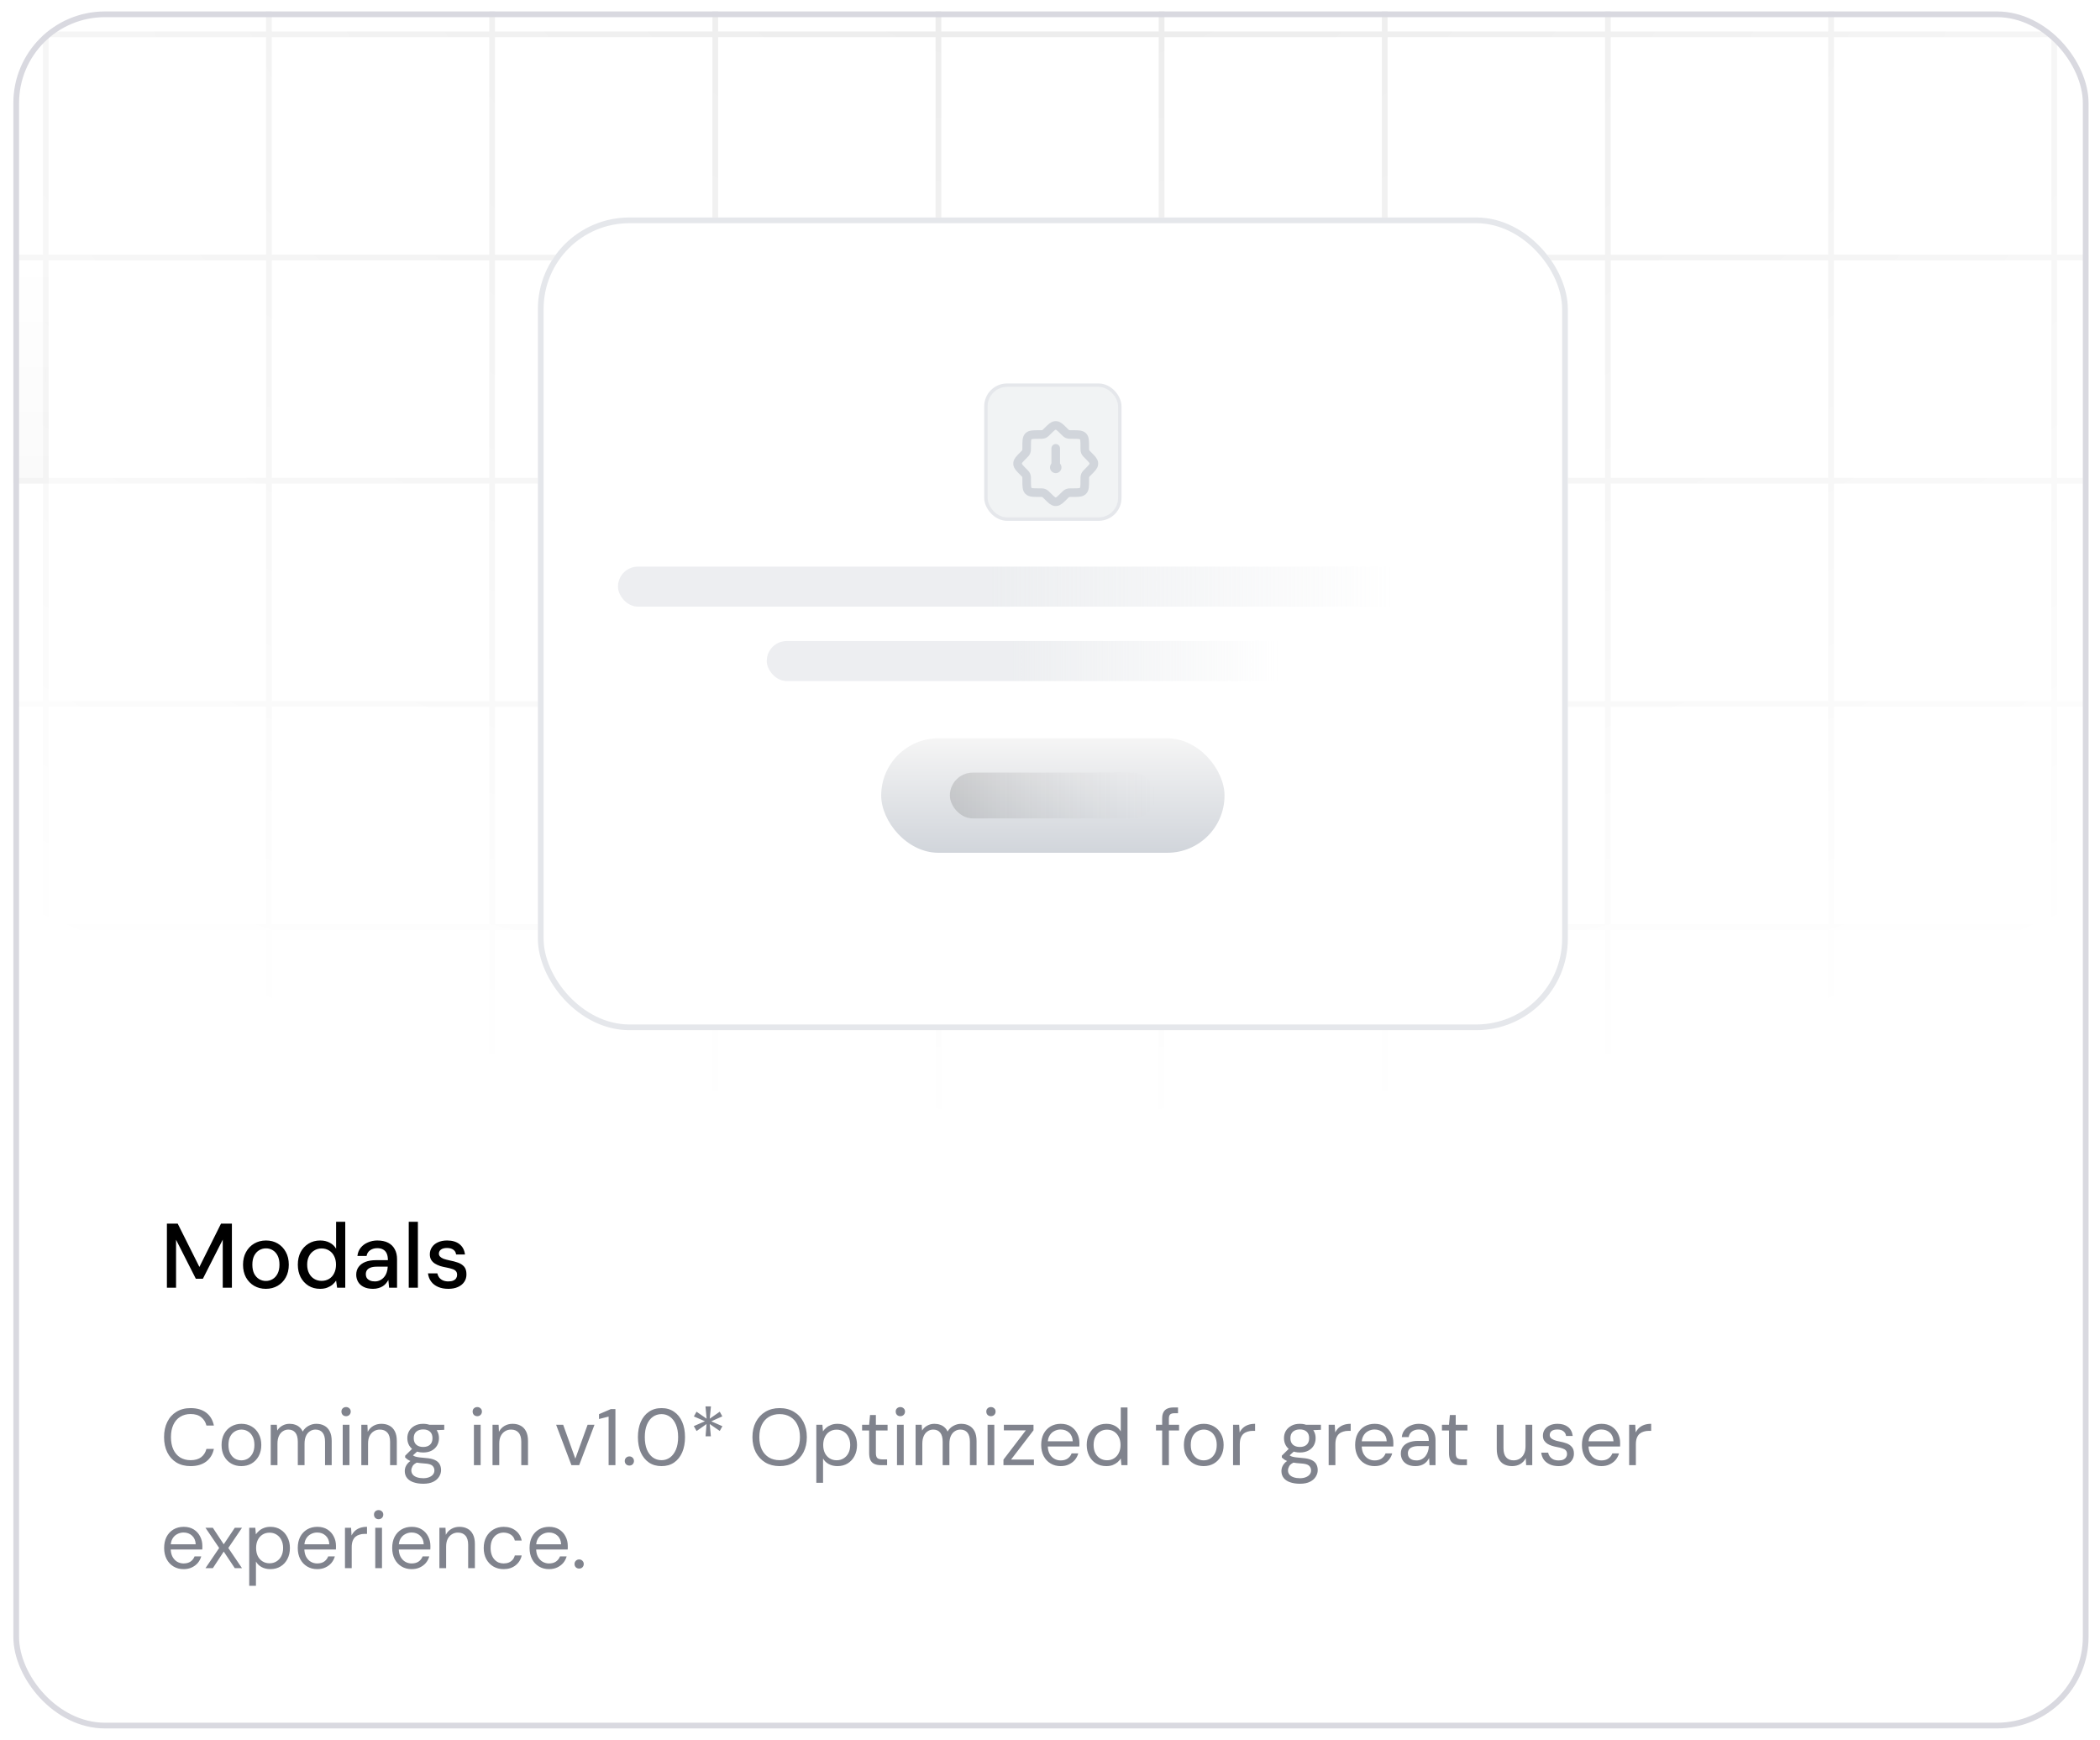 <svg width="367" height="304" viewBox="0 0 367 304" fill="none" xmlns="http://www.w3.org/2000/svg">
<g filter="url(#filter0_d_77_1089)">
<g clip-path="url(#clip0_77_1089)">
<rect x="2.333" y="1" width="362.667" height="300" rx="16" fill="white"/>
<path d="M8.5 43.5H-31.5V83.5H8.5V43.5Z" fill="url(#paint0_linear_77_1089)" fill-opacity="0.02" stroke="url(#paint1_radial_77_1089)" stroke-opacity="0.08"/>
<path d="M-109 -268H-148V-229M-109 -268V-229M-109 -268H-70M-109 -229H-148M-109 -229H-70M-109 -229V-190M-148 -229V-190M-70 -268V-229M-70 -268H-31M-70 -229H-31M-70 -229V-190M-31 -268V-229M-31 -268H8M-31 -229H8M-31 -229V-190M8 -268V-229M8 -268H47M8 -229H47M8 -229V-190M47 -268V-229M47 -268H86M47 -229H86M47 -229V-190M86 -268V-229M86 -268H125M86 -229H125M86 -229V-190M125 -268V-229M125 -268H164M125 -229H164M125 -229V-190M164 -268V-229M164 -268H203M164 -229H203M164 -229V-190M203 -268V-229M203 -268H242M203 -229H242M203 -229V-190M242 -268V-229M242 -268H281M242 -229H281M242 -229V-190M281 -268V-229M281 -268H320M281 -229H320M281 -229V-190M320 -268V-229M320 -268H359M320 -229H359M320 -229V-190M359 -268V-229M359 -268H398M359 -229H398M359 -229V-190M398 -268V-229M398 -268H437M398 -229H437M398 -229V-190M437 -268V-229M437 -268H476M437 -229H476M437 -229V-190M476 -268V-229M476 -268H515V-229M476 -229H515M476 -229V-190M515 -229V-190M-109 -190H-148M-109 -190H-70M-109 -190V-151M-148 -190V-151M-70 -190H-31M-70 -190V-151M-31 -190H8M-31 -190V-151M8 -190H47M8 -190V-151M47 -190H86M47 -190V-151M86 -190H125M86 -190V-151M125 -190H164M125 -190V-151M164 -190H203M164 -190V-151M203 -190H242M203 -190V-151M242 -190H281M242 -190V-151M281 -190H320M281 -190V-151M320 -190H359M320 -190V-151M359 -190H398M359 -190V-151M398 -190H437M398 -190V-151M437 -190H476M437 -190V-151M476 -190H515M476 -190V-151M515 -190V-151M-109 -151H-148M-109 -151H-70M-109 -151V-112M-148 -151V-112M-70 -151H-31M-70 -151V-112M-31 -151H8M-31 -151V-112M8 -151H47M8 -151V-112M47 -151H86M47 -151V-112M86 -151H125M86 -151V-112M125 -151H164M125 -151V-112M164 -151H203M164 -151V-112M203 -151H242M203 -151V-112M242 -151H281M242 -151V-112M281 -151H320M281 -151V-112M320 -151H359M320 -151V-112M359 -151H398M359 -151V-112M398 -151H437M398 -151V-112M437 -151H476M437 -151V-112M476 -151H515M476 -151V-112M515 -151V-112M-109 -112H-148M-109 -112H-70M-109 -112V-73M-148 -112V-73M-70 -112H-31M-70 -112V-73M-31 -112H8M-31 -112V-73M8 -112H47M8 -112V-73M47 -112H86M47 -112V-73M86 -112H125M86 -112V-73M125 -112H164M125 -112V-73M164 -112H203M164 -112V-73M203 -112H242M203 -112V-73M242 -112H281M242 -112V-73M281 -112H320M281 -112V-73M320 -112H359M320 -112V-73M359 -112H398M359 -112V-73M398 -112H437M398 -112V-73M437 -112H476M437 -112V-73M476 -112H515M476 -112V-73M515 -112V-73M-109 -73H-148M-109 -73H-70M-109 -73V-34M-148 -73V-34M-70 -73H-31M-70 -73V-34M-31 -73H8M-31 -73V-34M8 -73H47M8 -73V-34M47 -73H86M47 -73V-34M86 -73H125M86 -73V-34M125 -73H164M125 -73V-34M164 -73H203M164 -73V-34M203 -73H242M203 -73V-34M242 -73H281M242 -73V-34M281 -73H320M281 -73V-34M320 -73H359M320 -73V-34M359 -73H398M359 -73V-34M398 -73H437M398 -73V-34M437 -73H476M437 -73V-34M476 -73H515M476 -73V-34M515 -73V-34M-109 -34H-148M-109 -34H-70M-109 -34V5M-148 -34V5M-70 -34H-31M-70 -34V5M-31 -34H8M-31 -34V5M8 -34H47M8 -34V5M47 -34H86M47 -34V5M86 -34H125M86 -34V5M125 -34H164M125 -34V5M164 -34H203M164 -34V5M203 -34H242M203 -34V5M242 -34H281M242 -34V5M281 -34H320M281 -34V5M320 -34H359M320 -34V5M359 -34H398M359 -34V5M398 -34H437M398 -34V5M437 -34H476M437 -34V5M476 -34H515M476 -34V5M515 -34V5M-109 5H-148M-109 5H-70M-109 5V44M-148 5V44M-70 5H-31M-70 5V44M-31 5H8M-31 5V44M8 5H47M8 5V44M47 5H86M47 5V44M86 5H125M86 5V44M125 5H164M125 5V44M164 5H203M164 5V44M203 5H242M203 5V44M242 5H281M242 5V44M281 5H320M281 5V44M320 5H359M320 5V44M359 5H398M359 5V44M398 5H437M398 5V44M437 5H476M437 5V44M476 5H515M476 5V44M515 5V44M-109 44H-148M-109 44H-70M-109 44V83M-148 44V83M-70 44H-31M-70 44V83M-31 44H8M-31 44V83M8 44H47M8 44V83M47 44H86M47 44V83M86 44H125M86 44V83M125 44H164M125 44V83M164 44H203M164 44V83M203 44H242M203 44V83M242 44H281M242 44V83M281 44H320M281 44V83M320 44H359M320 44V83M359 44H398M359 44V83M398 44H437M398 44V83M437 44H476M437 44V83M476 44H515M476 44V83M515 44V83M-109 83H-148M-109 83H-70M-109 83V122M-148 83V122M-70 83H-31M-70 83V122M-31 83H8M-31 83V122M8 83H47M8 83V122M47 83H86M47 83V122M86 83H125M86 83V122M125 83H164M125 83V122M164 83H203M164 83V122M203 83H242M203 83V122M242 83H281M242 83V122M281 83H320M281 83V122M320 83H359M320 83V122M359 83H398M359 83V122M398 83H437M398 83V122M437 83H476M437 83V122M476 83H515M476 83V122M515 83V122M-109 122H-148M-109 122H-70M-109 122V161M-148 122V161M-70 122H-31M-70 122V161M-31 122H8M-31 122V161M8 122H47M8 122V161M47 122H86M47 122V161M86 122H125M86 122V161M125 122H164M125 122V161M164 122H203M164 122V161M203 122H242M203 122V161M242 122H281M242 122V161M281 122H320M281 122V161M320 122H359M320 122V161M359 122H398M359 122V161M398 122H437M398 122V161M437 122H476M437 122V161M476 122H515M476 122V161M515 122V161M-109 161H-148M-109 161H-70M-109 161V200M-148 161V200H-109M-70 161H-31M-70 161V200M-31 161H8M-31 161V200M8 161H47M8 161V200M47 161H86M47 161V200M86 161H125M86 161V200M125 161H164M125 161V200M164 161H203M164 161V200M203 161H242M203 161V200M242 161H281M242 161V200M281 161H320M281 161V200M320 161H359M320 161V200M359 161H398M359 161V200M398 161H437M398 161V200M437 161H476M437 161V200M476 161H515M476 161V200M515 161V200H476M-109 200H-70M-70 200H-31M-31 200H8M8 200H47M47 200H86M86 200H125M125 200H164M164 200H203M203 200H242M242 200H281M281 200H320M320 200H359M359 200H398M398 200H437M437 200H476" stroke="url(#paint2_radial_77_1089)" stroke-opacity="0.08"/>
<path d="M29.168 224V212.8H31.056L34.848 220.368L38.624 212.8H40.528V224H38.928V215.6L35.456 222.432H34.224L30.768 215.616V224H29.168ZM46.456 224.192C45.698 224.192 45.016 224.016 44.407 223.664C43.81 223.312 43.336 222.821 42.983 222.192C42.642 221.552 42.471 220.816 42.471 219.984C42.471 219.131 42.648 218.389 42.999 217.76C43.352 217.12 43.831 216.624 44.44 216.272C45.047 215.92 45.73 215.744 46.487 215.744C47.255 215.744 47.938 215.92 48.535 216.272C49.133 216.624 49.602 217.115 49.944 217.744C50.295 218.373 50.471 219.115 50.471 219.968C50.471 220.821 50.295 221.563 49.944 222.192C49.602 222.821 49.127 223.312 48.52 223.664C47.911 224.016 47.224 224.192 46.456 224.192ZM46.456 222.816C46.893 222.816 47.288 222.709 47.639 222.496C48.002 222.283 48.29 221.968 48.504 221.552C48.727 221.125 48.84 220.597 48.84 219.968C48.84 219.339 48.733 218.816 48.52 218.4C48.306 217.973 48.018 217.653 47.656 217.44C47.303 217.227 46.914 217.12 46.487 217.12C46.061 217.12 45.666 217.227 45.303 217.44C44.941 217.653 44.648 217.973 44.423 218.4C44.21 218.816 44.103 219.339 44.103 219.968C44.103 220.597 44.21 221.125 44.423 221.552C44.648 221.968 44.935 222.283 45.288 222.496C45.65 222.709 46.039 222.816 46.456 222.816ZM55.938 224.192C55.17 224.192 54.492 224.011 53.906 223.648C53.319 223.275 52.86 222.773 52.53 222.144C52.21 221.504 52.05 220.779 52.05 219.968C52.05 219.147 52.21 218.421 52.53 217.792C52.86 217.163 53.319 216.667 53.906 216.304C54.503 215.931 55.186 215.744 55.954 215.744C56.583 215.744 57.138 215.872 57.618 216.128C58.098 216.373 58.471 216.725 58.738 217.184V212.48H60.338V224H58.914L58.738 222.752C58.578 222.997 58.37 223.232 58.114 223.456C57.858 223.669 57.548 223.845 57.186 223.984C56.823 224.123 56.407 224.192 55.938 224.192ZM56.194 222.8C56.695 222.8 57.138 222.683 57.522 222.448C57.906 222.213 58.199 221.883 58.402 221.456C58.615 221.029 58.722 220.533 58.722 219.968C58.722 219.403 58.615 218.912 58.402 218.496C58.199 218.069 57.906 217.739 57.522 217.504C57.138 217.259 56.695 217.136 56.194 217.136C55.714 217.136 55.282 217.259 54.898 217.504C54.514 217.739 54.215 218.069 54.002 218.496C53.788 218.912 53.682 219.403 53.682 219.968C53.682 220.533 53.788 221.029 54.002 221.456C54.215 221.883 54.514 222.213 54.898 222.448C55.282 222.683 55.714 222.8 56.194 222.8ZM65.198 224.192C64.536 224.192 63.987 224.08 63.55 223.856C63.112 223.632 62.787 223.333 62.574 222.96C62.36 222.576 62.254 222.165 62.254 221.728C62.254 221.195 62.392 220.741 62.669 220.368C62.947 219.984 63.342 219.691 63.853 219.488C64.365 219.285 64.979 219.184 65.694 219.184H67.79C67.79 218.715 67.72 218.325 67.582 218.016C67.443 217.707 67.235 217.477 66.957 217.328C66.691 217.168 66.35 217.088 65.933 217.088C65.454 217.088 65.043 217.205 64.701 217.44C64.36 217.664 64.147 218 64.061 218.448H62.462C62.526 217.883 62.718 217.403 63.038 217.008C63.368 216.603 63.789 216.293 64.302 216.08C64.814 215.856 65.358 215.744 65.933 215.744C66.691 215.744 67.326 215.877 67.838 216.144C68.35 216.411 68.734 216.789 68.99 217.28C69.256 217.76 69.389 218.336 69.389 219.008V224H67.998L67.87 222.64C67.752 222.853 67.614 223.056 67.454 223.248C67.293 223.44 67.102 223.605 66.877 223.744C66.664 223.883 66.413 223.989 66.126 224.064C65.848 224.149 65.539 224.192 65.198 224.192ZM65.501 222.896C65.843 222.896 66.152 222.827 66.43 222.688C66.707 222.549 66.942 222.363 67.133 222.128C67.336 221.883 67.486 221.611 67.582 221.312C67.688 221.003 67.747 220.688 67.757 220.368V220.32H65.853C65.395 220.32 65.022 220.379 64.734 220.496C64.456 220.603 64.254 220.752 64.126 220.944C63.998 221.136 63.934 221.36 63.934 221.616C63.934 221.883 63.992 222.112 64.109 222.304C64.237 222.485 64.419 222.629 64.653 222.736C64.888 222.843 65.171 222.896 65.501 222.896ZM71.432 224V212.48H73.032V224H71.432ZM78.349 224.192C77.666 224.192 77.069 224.08 76.557 223.856C76.045 223.632 75.639 223.317 75.341 222.912C75.042 222.507 74.861 222.032 74.797 221.488H76.429C76.482 221.744 76.583 221.979 76.733 222.192C76.893 222.405 77.106 222.576 77.373 222.704C77.65 222.832 77.975 222.896 78.349 222.896C78.701 222.896 78.989 222.848 79.213 222.752C79.447 222.645 79.618 222.507 79.725 222.336C79.831 222.155 79.885 221.963 79.885 221.76C79.885 221.461 79.81 221.237 79.661 221.088C79.522 220.928 79.309 220.805 79.021 220.72C78.743 220.624 78.407 220.539 78.013 220.464C77.639 220.4 77.277 220.315 76.925 220.208C76.583 220.091 76.274 219.947 75.997 219.776C75.73 219.605 75.517 219.392 75.357 219.136C75.197 218.869 75.117 218.544 75.117 218.16C75.117 217.701 75.239 217.291 75.485 216.928C75.73 216.555 76.077 216.267 76.525 216.064C76.983 215.851 77.522 215.744 78.141 215.744C79.037 215.744 79.757 215.957 80.301 216.384C80.845 216.811 81.165 217.413 81.261 218.192H79.709C79.666 217.829 79.506 217.552 79.229 217.36C78.951 217.157 78.583 217.056 78.125 217.056C77.666 217.056 77.314 217.147 77.069 217.328C76.823 217.509 76.701 217.749 76.701 218.048C76.701 218.24 76.77 218.411 76.909 218.56C77.047 218.709 77.25 218.837 77.517 218.944C77.794 219.04 78.13 219.131 78.525 219.216C79.09 219.323 79.597 219.456 80.045 219.616C80.493 219.776 80.85 220.011 81.117 220.32C81.383 220.629 81.517 221.072 81.517 221.648C81.527 222.149 81.399 222.592 81.133 222.976C80.877 223.36 80.509 223.659 80.029 223.872C79.559 224.085 78.999 224.192 78.349 224.192Z" fill="black"/>
<path d="M33.306 255.168C32.354 255.168 31.528 254.958 30.828 254.538C30.137 254.109 29.605 253.516 29.232 252.76C28.859 251.995 28.672 251.108 28.672 250.1C28.672 249.092 28.859 248.21 29.232 247.454C29.605 246.689 30.137 246.096 30.828 245.676C31.528 245.247 32.354 245.032 33.306 245.032C34.426 245.032 35.336 245.298 36.036 245.83C36.736 246.362 37.184 247.113 37.38 248.084H36.078C35.929 247.477 35.625 246.992 35.168 246.628C34.711 246.255 34.09 246.068 33.306 246.068C32.615 246.068 32.009 246.231 31.486 246.558C30.973 246.875 30.576 247.337 30.296 247.944C30.016 248.541 29.876 249.26 29.876 250.1C29.876 250.94 30.016 251.663 30.296 252.27C30.576 252.867 30.973 253.329 31.486 253.656C32.009 253.973 32.615 254.132 33.306 254.132C34.09 254.132 34.711 253.955 35.168 253.6C35.625 253.236 35.929 252.755 36.078 252.158H37.38C37.184 253.101 36.736 253.838 36.036 254.37C35.336 254.902 34.426 255.168 33.306 255.168ZM42.165 255.168C41.512 255.168 40.924 255.019 40.401 254.72C39.879 254.412 39.468 253.983 39.169 253.432C38.87 252.872 38.721 252.223 38.721 251.486C38.721 250.73 38.87 250.077 39.169 249.526C39.477 248.966 39.892 248.537 40.415 248.238C40.947 247.93 41.54 247.776 42.193 247.776C42.865 247.776 43.458 247.93 43.971 248.238C44.494 248.537 44.904 248.966 45.203 249.526C45.511 250.077 45.665 250.725 45.665 251.472C45.665 252.219 45.511 252.872 45.203 253.432C44.895 253.983 44.48 254.412 43.957 254.72C43.434 255.019 42.837 255.168 42.165 255.168ZM42.179 254.16C42.581 254.16 42.954 254.062 43.299 253.866C43.645 253.661 43.925 253.357 44.139 252.956C44.354 252.555 44.461 252.06 44.461 251.472C44.461 250.875 44.354 250.38 44.139 249.988C43.934 249.587 43.658 249.288 43.313 249.092C42.977 248.887 42.604 248.784 42.193 248.784C41.801 248.784 41.428 248.887 41.073 249.092C40.728 249.288 40.448 249.587 40.233 249.988C40.028 250.38 39.925 250.875 39.925 251.472C39.925 252.06 40.028 252.555 40.233 252.956C40.448 253.357 40.723 253.661 41.059 253.866C41.404 254.062 41.778 254.16 42.179 254.16ZM47.314 255V247.944H48.378L48.448 248.952C48.672 248.588 48.971 248.303 49.344 248.098C49.727 247.883 50.142 247.776 50.59 247.776C50.954 247.776 51.281 247.827 51.57 247.93C51.869 248.023 52.13 248.173 52.354 248.378C52.587 248.574 52.769 248.826 52.9 249.134C53.143 248.705 53.479 248.373 53.908 248.14C54.337 247.897 54.79 247.776 55.266 247.776C55.817 247.776 56.293 247.888 56.694 248.112C57.095 248.327 57.408 248.658 57.632 249.106C57.856 249.545 57.968 250.105 57.968 250.786V255H56.806V250.912C56.806 250.203 56.661 249.671 56.372 249.316C56.083 248.961 55.672 248.784 55.14 248.784C54.776 248.784 54.449 248.882 54.16 249.078C53.871 249.265 53.642 249.54 53.474 249.904C53.306 250.268 53.222 250.716 53.222 251.248V255H52.046V250.912C52.046 250.203 51.901 249.671 51.612 249.316C51.323 248.961 50.917 248.784 50.394 248.784C50.039 248.784 49.717 248.882 49.428 249.078C49.139 249.265 48.91 249.54 48.742 249.904C48.574 250.268 48.49 250.716 48.49 251.248V255H47.314ZM59.895 255V247.944H61.071V255H59.895ZM60.483 246.446C60.249 246.446 60.053 246.371 59.895 246.222C59.745 246.063 59.671 245.867 59.671 245.634C59.671 245.401 59.745 245.214 59.895 245.074C60.053 244.925 60.249 244.85 60.483 244.85C60.707 244.85 60.898 244.925 61.057 245.074C61.215 245.214 61.295 245.401 61.295 245.634C61.295 245.867 61.215 246.063 61.057 246.222C60.898 246.371 60.707 246.446 60.483 246.446ZM63.146 255V247.944H64.21L64.266 249.176C64.49 248.737 64.807 248.397 65.218 248.154C65.638 247.902 66.114 247.776 66.646 247.776C67.197 247.776 67.673 247.888 68.074 248.112C68.475 248.327 68.788 248.658 69.012 249.106C69.236 249.545 69.348 250.105 69.348 250.786V255H68.172V250.912C68.172 250.203 68.013 249.671 67.696 249.316C67.388 248.961 66.949 248.784 66.38 248.784C65.988 248.784 65.638 248.882 65.33 249.078C65.022 249.265 64.775 249.54 64.588 249.904C64.411 250.259 64.322 250.702 64.322 251.234V255H63.146ZM73.971 258.248C73.336 258.248 72.772 258.164 72.277 257.996C71.792 257.837 71.414 257.59 71.143 257.254C70.872 256.918 70.737 256.503 70.737 256.008C70.737 255.793 70.779 255.565 70.863 255.322C70.956 255.079 71.11 254.841 71.325 254.608C71.549 254.375 71.862 254.165 72.263 253.978L73.075 254.454C72.58 254.659 72.258 254.893 72.109 255.154C71.96 255.425 71.885 255.672 71.885 255.896C71.885 256.204 71.974 256.461 72.151 256.666C72.328 256.871 72.576 257.025 72.893 257.128C73.21 257.231 73.57 257.282 73.971 257.282C74.372 257.282 74.718 257.221 75.007 257.1C75.296 256.988 75.52 256.829 75.679 256.624C75.838 256.428 75.917 256.19 75.917 255.91C75.917 255.583 75.796 255.308 75.553 255.084C75.31 254.869 74.848 254.743 74.167 254.706C73.616 254.669 73.154 254.617 72.781 254.552C72.408 254.487 72.1 254.412 71.857 254.328C71.614 254.235 71.409 254.132 71.241 254.02C71.082 253.908 70.938 253.791 70.807 253.67V253.348L72.165 252.004L73.187 252.368L71.787 253.628L71.969 253.138C72.072 253.213 72.17 253.283 72.263 253.348C72.356 253.413 72.482 253.469 72.641 253.516C72.8 253.563 73.019 253.605 73.299 253.642C73.588 253.679 73.966 253.717 74.433 253.754C75.077 253.801 75.59 253.913 75.973 254.09C76.365 254.267 76.645 254.505 76.813 254.804C76.99 255.103 77.079 255.457 77.079 255.868C77.079 256.269 76.967 256.647 76.743 257.002C76.528 257.366 76.192 257.665 75.735 257.898C75.278 258.131 74.69 258.248 73.971 258.248ZM73.957 252.788C73.369 252.788 72.865 252.676 72.445 252.452C72.034 252.228 71.722 251.929 71.507 251.556C71.292 251.173 71.185 250.749 71.185 250.282C71.185 249.815 71.292 249.395 71.507 249.022C71.731 248.649 72.048 248.35 72.459 248.126C72.87 247.893 73.369 247.776 73.957 247.776C74.545 247.776 75.044 247.893 75.455 248.126C75.866 248.35 76.178 248.649 76.393 249.022C76.608 249.395 76.715 249.815 76.715 250.282C76.715 250.749 76.608 251.173 76.393 251.556C76.178 251.929 75.866 252.228 75.455 252.452C75.044 252.676 74.545 252.788 73.957 252.788ZM73.957 251.822C74.461 251.822 74.858 251.691 75.147 251.43C75.436 251.169 75.581 250.786 75.581 250.282C75.581 249.787 75.436 249.409 75.147 249.148C74.858 248.887 74.461 248.756 73.957 248.756C73.462 248.756 73.061 248.887 72.753 249.148C72.454 249.409 72.305 249.787 72.305 250.282C72.305 250.786 72.454 251.169 72.753 251.43C73.052 251.691 73.453 251.822 73.957 251.822ZM75.105 248.938L74.755 247.944H77.639V248.826L75.105 248.938ZM82.823 255V247.944H83.999V255H82.823ZM83.41 246.446C83.177 246.446 82.981 246.371 82.823 246.222C82.673 246.063 82.599 245.867 82.599 245.634C82.599 245.401 82.673 245.214 82.823 245.074C82.981 244.925 83.177 244.85 83.41 244.85C83.635 244.85 83.826 244.925 83.984 245.074C84.143 245.214 84.222 245.401 84.222 245.634C84.222 245.867 84.143 246.063 83.984 246.222C83.826 246.371 83.635 246.446 83.41 246.446ZM86.074 255V247.944H87.138L87.194 249.176C87.418 248.737 87.735 248.397 88.146 248.154C88.566 247.902 89.042 247.776 89.574 247.776C90.124 247.776 90.6 247.888 91.002 248.112C91.403 248.327 91.716 248.658 91.94 249.106C92.164 249.545 92.276 250.105 92.276 250.786V255H91.1V250.912C91.1 250.203 90.941 249.671 90.624 249.316C90.316 248.961 89.877 248.784 89.308 248.784C88.916 248.784 88.566 248.882 88.258 249.078C87.95 249.265 87.702 249.54 87.516 249.904C87.338 250.259 87.25 250.702 87.25 251.234V255H86.074ZM99.862 255L97.188 247.944H98.42L100.548 253.866L102.69 247.944H103.894L101.22 255H99.862ZM106.362 255V246.516L104.682 246.936V246.096L106.754 245.2H107.552V255H106.362ZM109.996 255.07C109.762 255.07 109.566 254.995 109.408 254.846C109.258 254.687 109.184 254.496 109.184 254.272C109.184 254.048 109.258 253.861 109.408 253.712C109.566 253.553 109.762 253.474 109.996 253.474C110.229 253.474 110.42 253.553 110.57 253.712C110.719 253.861 110.794 254.048 110.794 254.272C110.794 254.496 110.719 254.687 110.57 254.846C110.42 254.995 110.229 255.07 109.996 255.07ZM115.613 255.168C114.754 255.168 114.017 254.958 113.401 254.538C112.785 254.109 112.309 253.516 111.973 252.76C111.646 251.995 111.483 251.108 111.483 250.1C111.483 249.092 111.646 248.21 111.973 247.454C112.309 246.689 112.785 246.096 113.401 245.676C114.017 245.247 114.754 245.032 115.613 245.032C116.471 245.032 117.204 245.247 117.811 245.676C118.427 246.096 118.898 246.689 119.225 247.454C119.551 248.21 119.715 249.092 119.715 250.1C119.715 251.108 119.551 251.995 119.225 252.76C118.898 253.516 118.427 254.109 117.811 254.538C117.204 254.958 116.471 255.168 115.613 255.168ZM115.613 254.132C116.163 254.132 116.658 253.973 117.097 253.656C117.535 253.329 117.881 252.867 118.133 252.27C118.385 251.663 118.511 250.94 118.511 250.1C118.511 249.26 118.385 248.541 118.133 247.944C117.881 247.337 117.535 246.875 117.097 246.558C116.658 246.241 116.163 246.082 115.613 246.082C115.043 246.082 114.535 246.241 114.087 246.558C113.648 246.875 113.303 247.337 113.051 247.944C112.808 248.541 112.687 249.26 112.687 250.1C112.687 250.94 112.808 251.663 113.051 252.27C113.303 252.867 113.648 253.329 114.087 253.656C114.535 253.973 115.043 254.132 115.613 254.132ZM123.307 249.96L123.475 247.818L121.739 249.036L121.249 248.182L123.195 247.328L121.263 246.488L121.725 245.662L123.489 246.88L123.293 244.738H124.245L124.035 246.88L125.785 245.662L126.233 246.474L124.301 247.342L126.247 248.196L125.785 249.022L124.035 247.818L124.231 249.96H123.307ZM136.244 255.168C135.302 255.168 134.471 254.958 133.752 254.538C133.043 254.109 132.488 253.516 132.086 252.76C131.694 251.995 131.498 251.108 131.498 250.1C131.498 249.101 131.694 248.224 132.086 247.468C132.488 246.703 133.043 246.105 133.752 245.676C134.471 245.247 135.302 245.032 136.244 245.032C137.206 245.032 138.041 245.247 138.75 245.676C139.469 246.105 140.024 246.703 140.416 247.468C140.808 248.224 141.004 249.101 141.004 250.1C141.004 251.108 140.808 251.995 140.416 252.76C140.024 253.516 139.469 254.109 138.75 254.538C138.041 254.958 137.206 255.168 136.244 255.168ZM136.244 254.132C136.954 254.132 137.574 253.973 138.106 253.656C138.648 253.329 139.063 252.867 139.352 252.27C139.651 251.663 139.8 250.94 139.8 250.1C139.8 249.26 139.651 248.541 139.352 247.944C139.063 247.337 138.648 246.875 138.106 246.558C137.574 246.241 136.954 246.082 136.244 246.082C135.544 246.082 134.924 246.241 134.382 246.558C133.85 246.875 133.435 247.337 133.136 247.944C132.847 248.541 132.702 249.26 132.702 250.1C132.702 250.94 132.847 251.663 133.136 252.27C133.435 252.867 133.85 253.329 134.382 253.656C134.924 253.973 135.544 254.132 136.244 254.132ZM142.662 258.08V247.944H143.726L143.824 249.092C143.973 248.868 144.164 248.658 144.398 248.462C144.631 248.257 144.911 248.093 145.238 247.972C145.564 247.841 145.942 247.776 146.372 247.776C147.053 247.776 147.646 247.939 148.15 248.266C148.663 248.593 149.06 249.036 149.34 249.596C149.629 250.147 149.774 250.777 149.774 251.486C149.774 252.195 149.629 252.83 149.34 253.39C149.06 253.941 148.663 254.375 148.15 254.692C147.636 255.009 147.039 255.168 146.358 255.168C145.788 255.168 145.284 255.051 144.846 254.818C144.407 254.585 144.071 254.258 143.838 253.838V258.08H142.662ZM146.218 254.146C146.675 254.146 147.081 254.034 147.436 253.81C147.8 253.586 148.08 253.278 148.276 252.886C148.481 252.485 148.584 252.013 148.584 251.472C148.584 250.94 148.481 250.473 148.276 250.072C148.08 249.671 147.8 249.358 147.436 249.134C147.081 248.91 146.675 248.798 146.218 248.798C145.751 248.798 145.34 248.91 144.986 249.134C144.631 249.358 144.356 249.671 144.16 250.072C143.964 250.473 143.866 250.94 143.866 251.472C143.866 252.013 143.964 252.485 144.16 252.886C144.356 253.278 144.631 253.586 144.986 253.81C145.34 254.034 145.751 254.146 146.218 254.146ZM153.938 255C153.518 255 153.154 254.935 152.846 254.804C152.538 254.673 152.3 254.454 152.132 254.146C151.973 253.829 151.894 253.404 151.894 252.872V248.938H150.662V247.944H151.894L152.048 246.236H153.07V247.944H155.114V248.938H153.07V252.872C153.07 253.311 153.158 253.609 153.336 253.768C153.513 253.917 153.826 253.992 154.274 253.992H155.03V255H153.938ZM156.76 255V247.944H157.936V255H156.76ZM157.348 246.446C157.115 246.446 156.919 246.371 156.76 246.222C156.611 246.063 156.536 245.867 156.536 245.634C156.536 245.401 156.611 245.214 156.76 245.074C156.919 244.925 157.115 244.85 157.348 244.85C157.572 244.85 157.763 244.925 157.922 245.074C158.081 245.214 158.16 245.401 158.16 245.634C158.16 245.867 158.081 246.063 157.922 246.222C157.763 246.371 157.572 246.446 157.348 246.446ZM160.011 255V247.944H161.075L161.145 248.952C161.369 248.588 161.668 248.303 162.041 248.098C162.424 247.883 162.839 247.776 163.287 247.776C163.651 247.776 163.978 247.827 164.267 247.93C164.566 248.023 164.827 248.173 165.051 248.378C165.285 248.574 165.467 248.826 165.597 249.134C165.84 248.705 166.176 248.373 166.605 248.14C167.035 247.897 167.487 247.776 167.963 247.776C168.514 247.776 168.99 247.888 169.391 248.112C169.793 248.327 170.105 248.658 170.329 249.106C170.553 249.545 170.665 250.105 170.665 250.786V255H169.503V250.912C169.503 250.203 169.359 249.671 169.069 249.316C168.78 248.961 168.369 248.784 167.837 248.784C167.473 248.784 167.147 248.882 166.857 249.078C166.568 249.265 166.339 249.54 166.171 249.904C166.003 250.268 165.919 250.716 165.919 251.248V255H164.743V250.912C164.743 250.203 164.599 249.671 164.309 249.316C164.02 248.961 163.614 248.784 163.091 248.784C162.737 248.784 162.415 248.882 162.125 249.078C161.836 249.265 161.607 249.54 161.439 249.904C161.271 250.268 161.187 250.716 161.187 251.248V255H160.011ZM172.592 255V247.944H173.768V255H172.592ZM173.18 246.446C172.947 246.446 172.751 246.371 172.592 246.222C172.443 246.063 172.368 245.867 172.368 245.634C172.368 245.401 172.443 245.214 172.592 245.074C172.751 244.925 172.947 244.85 173.18 244.85C173.404 244.85 173.595 244.925 173.754 245.074C173.913 245.214 173.992 245.401 173.992 245.634C173.992 245.867 173.913 246.063 173.754 246.222C173.595 246.371 173.404 246.446 173.18 246.446ZM175.367 255V254.034L179.273 248.924H175.437V247.944H180.617V248.91L176.697 254.02H180.687V255H175.367ZM185.349 255.168C184.696 255.168 184.113 255.014 183.599 254.706C183.086 254.398 182.685 253.969 182.395 253.418C182.106 252.858 181.961 252.209 181.961 251.472C181.961 250.725 182.101 250.077 182.381 249.526C182.671 248.975 183.072 248.546 183.585 248.238C184.108 247.93 184.705 247.776 185.377 247.776C186.068 247.776 186.656 247.93 187.141 248.238C187.627 248.546 187.995 248.952 188.247 249.456C188.509 249.951 188.639 250.497 188.639 251.094C188.639 251.187 188.639 251.285 188.639 251.388C188.639 251.491 188.635 251.607 188.625 251.738H182.843V250.828H187.477C187.449 250.184 187.235 249.68 186.833 249.316C186.441 248.952 185.947 248.77 185.349 248.77C184.957 248.77 184.589 248.863 184.243 249.05C183.898 249.227 183.623 249.493 183.417 249.848C183.212 250.193 183.109 250.627 183.109 251.15V251.542C183.109 252.121 183.212 252.606 183.417 252.998C183.632 253.39 183.907 253.684 184.243 253.88C184.589 254.076 184.957 254.174 185.349 254.174C185.844 254.174 186.25 254.067 186.567 253.852C186.894 253.628 187.132 253.325 187.281 252.942H188.443C188.322 253.371 188.121 253.754 187.841 254.09C187.561 254.417 187.211 254.678 186.791 254.874C186.381 255.07 185.9 255.168 185.349 255.168ZM193.334 255.168C192.653 255.168 192.051 255.009 191.528 254.692C191.015 254.365 190.618 253.922 190.338 253.362C190.058 252.802 189.918 252.167 189.918 251.458C189.918 250.749 190.058 250.119 190.338 249.568C190.618 249.008 191.015 248.569 191.528 248.252C192.051 247.935 192.658 247.776 193.348 247.776C193.918 247.776 194.417 247.893 194.846 248.126C195.285 248.359 195.626 248.686 195.868 249.106V244.92H197.044V255H195.98L195.868 253.838C195.719 254.071 195.528 254.291 195.294 254.496C195.061 254.692 194.781 254.855 194.454 254.986C194.137 255.107 193.764 255.168 193.334 255.168ZM193.46 254.146C193.927 254.146 194.338 254.034 194.692 253.81C195.047 253.586 195.322 253.278 195.518 252.886C195.724 252.485 195.826 252.013 195.826 251.472C195.826 250.94 195.724 250.473 195.518 250.072C195.322 249.671 195.047 249.358 194.692 249.134C194.338 248.91 193.927 248.798 193.46 248.798C193.012 248.798 192.606 248.91 192.242 249.134C191.888 249.358 191.612 249.671 191.416 250.072C191.22 250.473 191.122 250.94 191.122 251.472C191.122 252.013 191.22 252.485 191.416 252.886C191.612 253.278 191.888 253.586 192.242 253.81C192.606 254.034 193.012 254.146 193.46 254.146ZM203.101 255V246.852C203.101 246.404 203.175 246.04 203.325 245.76C203.474 245.471 203.693 245.261 203.983 245.13C204.281 244.99 204.645 244.92 205.075 244.92H205.873V245.928H205.257C204.911 245.928 204.659 245.998 204.501 246.138C204.351 246.278 204.277 246.525 204.277 246.88V255H203.101ZM202.023 248.938V247.944H206.055V248.938H202.023ZM210.343 255.168C209.69 255.168 209.102 255.019 208.579 254.72C208.056 254.412 207.646 253.983 207.347 253.432C207.048 252.872 206.899 252.223 206.899 251.486C206.899 250.73 207.048 250.077 207.347 249.526C207.655 248.966 208.07 248.537 208.593 248.238C209.125 247.93 209.718 247.776 210.371 247.776C211.043 247.776 211.636 247.93 212.149 248.238C212.672 248.537 213.082 248.966 213.381 249.526C213.689 250.077 213.843 250.725 213.843 251.472C213.843 252.219 213.689 252.872 213.381 253.432C213.073 253.983 212.658 254.412 212.135 254.72C211.612 255.019 211.015 255.168 210.343 255.168ZM210.357 254.16C210.758 254.16 211.132 254.062 211.477 253.866C211.822 253.661 212.102 253.357 212.317 252.956C212.532 252.555 212.639 252.06 212.639 251.472C212.639 250.875 212.532 250.38 212.317 249.988C212.112 249.587 211.836 249.288 211.491 249.092C211.155 248.887 210.782 248.784 210.371 248.784C209.979 248.784 209.606 248.887 209.251 249.092C208.906 249.288 208.626 249.587 208.411 249.988C208.206 250.38 208.103 250.875 208.103 251.472C208.103 252.06 208.206 252.555 208.411 252.956C208.626 253.357 208.901 253.661 209.237 253.866C209.582 254.062 209.956 254.16 210.357 254.16ZM215.492 255V247.944H216.556L216.64 249.288C216.798 248.971 216.999 248.7 217.242 248.476C217.494 248.252 217.792 248.079 218.138 247.958C218.492 247.837 218.894 247.776 219.342 247.776V249.008H218.908C218.609 249.008 218.324 249.05 218.054 249.134C217.783 249.209 217.54 249.335 217.326 249.512C217.12 249.689 216.957 249.932 216.836 250.24C216.724 250.539 216.668 250.912 216.668 251.36V255H215.492ZM227.178 258.248C226.543 258.248 225.979 258.164 225.484 257.996C224.999 257.837 224.621 257.59 224.35 257.254C224.079 256.918 223.944 256.503 223.944 256.008C223.944 255.793 223.986 255.565 224.07 255.322C224.163 255.079 224.317 254.841 224.532 254.608C224.756 254.375 225.069 254.165 225.47 253.978L226.282 254.454C225.787 254.659 225.465 254.893 225.316 255.154C225.167 255.425 225.092 255.672 225.092 255.896C225.092 256.204 225.181 256.461 225.358 256.666C225.535 256.871 225.783 257.025 226.1 257.128C226.417 257.231 226.777 257.282 227.178 257.282C227.579 257.282 227.925 257.221 228.214 257.1C228.503 256.988 228.727 256.829 228.886 256.624C229.045 256.428 229.124 256.19 229.124 255.91C229.124 255.583 229.003 255.308 228.76 255.084C228.517 254.869 228.055 254.743 227.374 254.706C226.823 254.669 226.361 254.617 225.988 254.552C225.615 254.487 225.307 254.412 225.064 254.328C224.821 254.235 224.616 254.132 224.448 254.02C224.289 253.908 224.145 253.791 224.014 253.67V253.348L225.372 252.004L226.394 252.368L224.994 253.628L225.176 253.138C225.279 253.213 225.377 253.283 225.47 253.348C225.563 253.413 225.689 253.469 225.848 253.516C226.007 253.563 226.226 253.605 226.506 253.642C226.795 253.679 227.173 253.717 227.64 253.754C228.284 253.801 228.797 253.913 229.18 254.09C229.572 254.267 229.852 254.505 230.02 254.804C230.197 255.103 230.286 255.457 230.286 255.868C230.286 256.269 230.174 256.647 229.95 257.002C229.735 257.366 229.399 257.665 228.942 257.898C228.485 258.131 227.897 258.248 227.178 258.248ZM227.164 252.788C226.576 252.788 226.072 252.676 225.652 252.452C225.241 252.228 224.929 251.929 224.714 251.556C224.499 251.173 224.392 250.749 224.392 250.282C224.392 249.815 224.499 249.395 224.714 249.022C224.938 248.649 225.255 248.35 225.666 248.126C226.077 247.893 226.576 247.776 227.164 247.776C227.752 247.776 228.251 247.893 228.662 248.126C229.073 248.35 229.385 248.649 229.6 249.022C229.815 249.395 229.922 249.815 229.922 250.282C229.922 250.749 229.815 251.173 229.6 251.556C229.385 251.929 229.073 252.228 228.662 252.452C228.251 252.676 227.752 252.788 227.164 252.788ZM227.164 251.822C227.668 251.822 228.065 251.691 228.354 251.43C228.643 251.169 228.788 250.786 228.788 250.282C228.788 249.787 228.643 249.409 228.354 249.148C228.065 248.887 227.668 248.756 227.164 248.756C226.669 248.756 226.268 248.887 225.96 249.148C225.661 249.409 225.512 249.787 225.512 250.282C225.512 250.786 225.661 251.169 225.96 251.43C226.259 251.691 226.66 251.822 227.164 251.822ZM228.312 248.938L227.962 247.944H230.846V248.826L228.312 248.938ZM232.199 255V247.944H233.263L233.347 249.288C233.505 248.971 233.706 248.7 233.949 248.476C234.201 248.252 234.499 248.079 234.845 247.958C235.199 247.837 235.601 247.776 236.049 247.776V249.008H235.615C235.316 249.008 235.031 249.05 234.761 249.134C234.49 249.209 234.247 249.335 234.033 249.512C233.827 249.689 233.664 249.932 233.543 250.24C233.431 250.539 233.375 250.912 233.375 251.36V255H232.199ZM240.215 255.168C239.561 255.168 238.978 255.014 238.465 254.706C237.951 254.398 237.55 253.969 237.261 253.418C236.971 252.858 236.827 252.209 236.827 251.472C236.827 250.725 236.967 250.077 237.247 249.526C237.536 248.975 237.937 248.546 238.451 248.238C238.973 247.93 239.571 247.776 240.243 247.776C240.933 247.776 241.521 247.93 242.007 248.238C242.492 248.546 242.861 248.952 243.113 249.456C243.374 249.951 243.505 250.497 243.505 251.094C243.505 251.187 243.505 251.285 243.505 251.388C243.505 251.491 243.5 251.607 243.491 251.738H237.709V250.828H242.343C242.315 250.184 242.1 249.68 241.699 249.316C241.307 248.952 240.812 248.77 240.215 248.77C239.823 248.77 239.454 248.863 239.109 249.05C238.763 249.227 238.488 249.493 238.283 249.848C238.077 250.193 237.975 250.627 237.975 251.15V251.542C237.975 252.121 238.077 252.606 238.283 252.998C238.497 253.39 238.773 253.684 239.109 253.88C239.454 254.076 239.823 254.174 240.215 254.174C240.709 254.174 241.115 254.067 241.433 253.852C241.759 253.628 241.997 253.325 242.147 252.942H243.309C243.187 253.371 242.987 253.754 242.707 254.09C242.427 254.417 242.077 254.678 241.657 254.874C241.246 255.07 240.765 255.168 240.215 255.168ZM247.374 255.168C246.804 255.168 246.328 255.07 245.946 254.874C245.563 254.669 245.278 254.403 245.092 254.076C244.905 253.74 244.812 253.376 244.812 252.984C244.812 252.508 244.933 252.107 245.176 251.78C245.428 251.444 245.778 251.192 246.226 251.024C246.683 250.847 247.22 250.758 247.836 250.758H249.698C249.698 250.319 249.628 249.955 249.488 249.666C249.357 249.367 249.161 249.143 248.9 248.994C248.648 248.845 248.33 248.77 247.948 248.77C247.5 248.77 247.112 248.882 246.786 249.106C246.459 249.33 246.258 249.661 246.184 250.1H244.98C245.036 249.596 245.204 249.176 245.484 248.84C245.773 248.495 246.137 248.233 246.576 248.056C247.014 247.869 247.472 247.776 247.948 247.776C248.601 247.776 249.142 247.897 249.572 248.14C250.01 248.373 250.337 248.705 250.552 249.134C250.766 249.554 250.874 250.053 250.874 250.632V255H249.824L249.754 253.754C249.66 253.95 249.539 254.137 249.39 254.314C249.25 254.482 249.082 254.631 248.886 254.762C248.699 254.883 248.48 254.981 248.228 255.056C247.976 255.131 247.691 255.168 247.374 255.168ZM247.556 254.174C247.882 254.174 248.176 254.109 248.438 253.978C248.708 253.838 248.937 253.651 249.124 253.418C249.31 253.175 249.45 252.909 249.544 252.62C249.646 252.331 249.698 252.027 249.698 251.71V251.668H247.934C247.476 251.668 247.108 251.724 246.828 251.836C246.548 251.939 246.347 252.088 246.226 252.284C246.104 252.471 246.044 252.685 246.044 252.928C246.044 253.18 246.1 253.399 246.212 253.586C246.333 253.773 246.506 253.917 246.73 254.02C246.963 254.123 247.238 254.174 247.556 254.174ZM255.273 255C254.853 255 254.489 254.935 254.181 254.804C253.873 254.673 253.635 254.454 253.467 254.146C253.309 253.829 253.229 253.404 253.229 252.872V248.938H251.997V247.944H253.229L253.383 246.236H254.405V247.944H256.449V248.938H254.405V252.872C254.405 253.311 254.494 253.609 254.671 253.768C254.849 253.917 255.161 253.992 255.609 253.992H256.365V255H255.273ZM264.265 255.168C263.723 255.168 263.247 255.061 262.837 254.846C262.435 254.631 262.123 254.3 261.899 253.852C261.684 253.404 261.577 252.844 261.577 252.172V247.944H262.753V252.046C262.753 252.746 262.907 253.273 263.215 253.628C263.523 253.983 263.957 254.16 264.517 254.16C264.909 254.16 265.263 254.067 265.581 253.88C265.898 253.684 266.145 253.409 266.323 253.054C266.509 252.69 266.603 252.242 266.603 251.71V247.944H267.779V255H266.715L266.645 253.768C266.43 254.207 266.113 254.552 265.693 254.804C265.273 255.047 264.797 255.168 264.265 255.168ZM272.388 255.168C271.809 255.168 271.301 255.07 270.862 254.874C270.423 254.678 270.073 254.407 269.812 254.062C269.56 253.707 269.406 253.292 269.35 252.816H270.554C270.601 253.059 270.699 253.283 270.848 253.488C270.997 253.693 271.198 253.861 271.45 253.992C271.711 254.113 272.029 254.174 272.402 254.174C272.729 254.174 272.999 254.127 273.214 254.034C273.429 253.931 273.587 253.796 273.69 253.628C273.802 253.46 273.858 253.278 273.858 253.082C273.858 252.793 273.788 252.573 273.648 252.424C273.517 252.275 273.321 252.158 273.06 252.074C272.799 251.981 272.481 251.901 272.108 251.836C271.8 251.78 271.497 251.705 271.198 251.612C270.899 251.519 270.633 251.397 270.4 251.248C270.167 251.089 269.98 250.898 269.84 250.674C269.709 250.45 269.644 250.175 269.644 249.848C269.644 249.447 269.747 249.092 269.952 248.784C270.167 248.467 270.465 248.219 270.848 248.042C271.231 247.865 271.679 247.776 272.192 247.776C272.948 247.776 273.559 247.958 274.026 248.322C274.493 248.686 274.768 249.213 274.852 249.904H273.69C273.643 249.549 273.489 249.274 273.228 249.078C272.976 248.873 272.626 248.77 272.178 248.77C271.739 248.77 271.403 248.859 271.17 249.036C270.946 249.213 270.834 249.447 270.834 249.736C270.834 249.923 270.895 250.091 271.016 250.24C271.147 250.38 271.338 250.501 271.59 250.604C271.842 250.707 272.145 250.791 272.5 250.856C272.967 250.94 273.391 251.052 273.774 251.192C274.157 251.332 274.465 251.542 274.698 251.822C274.941 252.093 275.062 252.48 275.062 252.984C275.062 253.423 274.95 253.805 274.726 254.132C274.511 254.459 274.203 254.715 273.802 254.902C273.401 255.079 272.929 255.168 272.388 255.168ZM279.849 255.168C279.196 255.168 278.613 255.014 278.099 254.706C277.586 254.398 277.185 253.969 276.895 253.418C276.606 252.858 276.461 252.209 276.461 251.472C276.461 250.725 276.601 250.077 276.881 249.526C277.171 248.975 277.572 248.546 278.085 248.238C278.608 247.93 279.205 247.776 279.877 247.776C280.568 247.776 281.156 247.93 281.641 248.238C282.127 248.546 282.495 248.952 282.747 249.456C283.009 249.951 283.139 250.497 283.139 251.094C283.139 251.187 283.139 251.285 283.139 251.388C283.139 251.491 283.135 251.607 283.125 251.738H277.343V250.828H281.977C281.949 250.184 281.735 249.68 281.333 249.316C280.941 248.952 280.447 248.77 279.849 248.77C279.457 248.77 279.089 248.863 278.743 249.05C278.398 249.227 278.123 249.493 277.917 249.848C277.712 250.193 277.609 250.627 277.609 251.15V251.542C277.609 252.121 277.712 252.606 277.917 252.998C278.132 253.39 278.407 253.684 278.743 253.88C279.089 254.076 279.457 254.174 279.849 254.174C280.344 254.174 280.75 254.067 281.067 253.852C281.394 253.628 281.632 253.325 281.781 252.942H282.943C282.822 253.371 282.621 253.754 282.341 254.09C282.061 254.417 281.711 254.678 281.291 254.874C280.881 255.07 280.4 255.168 279.849 255.168ZM284.712 255V247.944H285.776L285.86 249.288C286.019 248.971 286.22 248.7 286.462 248.476C286.714 248.252 287.013 248.079 287.358 247.958C287.713 247.837 288.114 247.776 288.562 247.776V249.008H288.128C287.83 249.008 287.545 249.05 287.274 249.134C287.004 249.209 286.761 249.335 286.546 249.512C286.341 249.689 286.178 249.932 286.056 250.24C285.944 250.539 285.888 250.912 285.888 251.36V255H284.712ZM32.074 273.168C31.421 273.168 30.837 273.014 30.324 272.706C29.811 272.398 29.409 271.969 29.12 271.418C28.831 270.858 28.686 270.209 28.686 269.472C28.686 268.725 28.826 268.077 29.106 267.526C29.395 266.975 29.797 266.546 30.31 266.238C30.833 265.93 31.43 265.776 32.102 265.776C32.793 265.776 33.381 265.93 33.866 266.238C34.351 266.546 34.72 266.952 34.972 267.456C35.233 267.951 35.364 268.497 35.364 269.094C35.364 269.187 35.364 269.285 35.364 269.388C35.364 269.491 35.359 269.607 35.35 269.738H29.568V268.828H34.202C34.174 268.184 33.959 267.68 33.558 267.316C33.166 266.952 32.671 266.77 32.074 266.77C31.682 266.77 31.313 266.863 30.968 267.05C30.623 267.227 30.347 267.493 30.142 267.848C29.937 268.193 29.834 268.627 29.834 269.15V269.542C29.834 270.121 29.937 270.606 30.142 270.998C30.357 271.39 30.632 271.684 30.968 271.88C31.313 272.076 31.682 272.174 32.074 272.174C32.569 272.174 32.975 272.067 33.292 271.852C33.619 271.628 33.857 271.325 34.006 270.942H35.168C35.047 271.371 34.846 271.754 34.566 272.09C34.286 272.417 33.936 272.678 33.516 272.874C33.105 273.07 32.625 273.168 32.074 273.168ZM35.909 273L38.303 269.472L35.909 265.944H37.197L39.101 268.828L41.033 265.944H42.293L39.899 269.472L42.293 273H41.033L39.101 270.102L37.197 273H35.909ZM43.554 276.08V265.944H44.618L44.716 267.092C44.866 266.868 45.057 266.658 45.29 266.462C45.524 266.257 45.804 266.093 46.13 265.972C46.457 265.841 46.835 265.776 47.264 265.776C47.946 265.776 48.538 265.939 49.042 266.266C49.556 266.593 49.952 267.036 50.232 267.596C50.522 268.147 50.666 268.777 50.666 269.486C50.666 270.195 50.522 270.83 50.232 271.39C49.952 271.941 49.556 272.375 49.042 272.692C48.529 273.009 47.932 273.168 47.25 273.168C46.681 273.168 46.177 273.051 45.738 272.818C45.3 272.585 44.964 272.258 44.73 271.838V276.08H43.554ZM47.11 272.146C47.568 272.146 47.974 272.034 48.328 271.81C48.692 271.586 48.972 271.278 49.168 270.886C49.374 270.485 49.476 270.013 49.476 269.472C49.476 268.94 49.374 268.473 49.168 268.072C48.972 267.671 48.692 267.358 48.328 267.134C47.974 266.91 47.568 266.798 47.11 266.798C46.644 266.798 46.233 266.91 45.878 267.134C45.524 267.358 45.248 267.671 45.052 268.072C44.856 268.473 44.758 268.94 44.758 269.472C44.758 270.013 44.856 270.485 45.052 270.886C45.248 271.278 45.524 271.586 45.878 271.81C46.233 272.034 46.644 272.146 47.11 272.146ZM55.426 273.168C54.772 273.168 54.189 273.014 53.676 272.706C53.162 272.398 52.761 271.969 52.472 271.418C52.182 270.858 52.038 270.209 52.038 269.472C52.038 268.725 52.178 268.077 52.458 267.526C52.747 266.975 53.148 266.546 53.662 266.238C54.184 265.93 54.782 265.776 55.454 265.776C56.144 265.776 56.732 265.93 57.218 266.238C57.703 266.546 58.072 266.952 58.324 267.456C58.585 267.951 58.716 268.497 58.716 269.094C58.716 269.187 58.716 269.285 58.716 269.388C58.716 269.491 58.711 269.607 58.702 269.738H52.92V268.828H57.554C57.526 268.184 57.311 267.68 56.91 267.316C56.518 266.952 56.023 266.77 55.426 266.77C55.034 266.77 54.665 266.863 54.32 267.05C53.974 267.227 53.699 267.493 53.494 267.848C53.288 268.193 53.186 268.627 53.186 269.15V269.542C53.186 270.121 53.288 270.606 53.494 270.998C53.708 271.39 53.984 271.684 54.32 271.88C54.665 272.076 55.034 272.174 55.426 272.174C55.92 272.174 56.326 272.067 56.644 271.852C56.97 271.628 57.208 271.325 57.358 270.942H58.52C58.398 271.371 58.198 271.754 57.918 272.09C57.638 272.417 57.288 272.678 56.868 272.874C56.457 273.07 55.976 273.168 55.426 273.168ZM60.289 273V265.944H61.353L61.437 267.288C61.595 266.971 61.796 266.7 62.039 266.476C62.291 266.252 62.589 266.079 62.935 265.958C63.289 265.837 63.691 265.776 64.139 265.776V267.008H63.705C63.406 267.008 63.121 267.05 62.851 267.134C62.58 267.209 62.337 267.335 62.123 267.512C61.917 267.689 61.754 267.932 61.633 268.24C61.521 268.539 61.465 268.912 61.465 269.36V273H60.289ZM65.582 273V265.944H66.758V273H65.582ZM66.17 264.446C65.937 264.446 65.741 264.371 65.582 264.222C65.433 264.063 65.358 263.867 65.358 263.634C65.358 263.401 65.433 263.214 65.582 263.074C65.741 262.925 65.937 262.85 66.17 262.85C66.394 262.85 66.586 262.925 66.744 263.074C66.903 263.214 66.982 263.401 66.982 263.634C66.982 263.867 66.903 264.063 66.744 264.222C66.586 264.371 66.394 264.446 66.17 264.446ZM71.927 273.168C71.274 273.168 70.691 273.014 70.177 272.706C69.664 272.398 69.263 271.969 68.974 271.418C68.684 270.858 68.54 270.209 68.54 269.472C68.54 268.725 68.68 268.077 68.96 267.526C69.249 266.975 69.65 266.546 70.163 266.238C70.686 265.93 71.284 265.776 71.956 265.776C72.646 265.776 73.234 265.93 73.719 266.238C74.205 266.546 74.573 266.952 74.826 267.456C75.087 267.951 75.218 268.497 75.218 269.094C75.218 269.187 75.218 269.285 75.218 269.388C75.218 269.491 75.213 269.607 75.204 269.738H69.421V268.828H74.055C74.028 268.184 73.813 267.68 73.412 267.316C73.019 266.952 72.525 266.77 71.927 266.77C71.535 266.77 71.167 266.863 70.822 267.05C70.476 267.227 70.201 267.493 69.996 267.848C69.79 268.193 69.688 268.627 69.688 269.15V269.542C69.688 270.121 69.79 270.606 69.996 270.998C70.21 271.39 70.486 271.684 70.822 271.88C71.167 272.076 71.535 272.174 71.927 272.174C72.422 272.174 72.828 272.067 73.145 271.852C73.472 271.628 73.71 271.325 73.859 270.942H75.022C74.9 271.371 74.7 271.754 74.419 272.09C74.139 272.417 73.79 272.678 73.37 272.874C72.959 273.07 72.478 273.168 71.927 273.168ZM76.79 273V265.944H77.855L77.91 267.176C78.135 266.737 78.452 266.397 78.862 266.154C79.282 265.902 79.758 265.776 80.29 265.776C80.841 265.776 81.317 265.888 81.719 266.112C82.12 266.327 82.433 266.658 82.656 267.106C82.88 267.545 82.993 268.105 82.993 268.786V273H81.817V268.912C81.817 268.203 81.658 267.671 81.341 267.316C81.032 266.961 80.594 266.784 80.025 266.784C79.632 266.784 79.282 266.882 78.975 267.078C78.666 267.265 78.419 267.54 78.233 267.904C78.055 268.259 77.966 268.702 77.966 269.234V273H76.79ZM88.008 273.168C87.345 273.168 86.748 273.014 86.216 272.706C85.693 272.398 85.282 271.969 84.984 271.418C84.685 270.858 84.536 270.214 84.536 269.486C84.536 268.739 84.685 268.091 84.984 267.54C85.282 266.989 85.693 266.56 86.216 266.252C86.748 265.935 87.345 265.776 88.008 265.776C88.848 265.776 89.548 265.995 90.108 266.434C90.668 266.863 91.022 267.442 91.172 268.17H89.968C89.874 267.731 89.646 267.391 89.282 267.148C88.918 266.905 88.488 266.784 87.994 266.784C87.592 266.784 87.219 266.887 86.874 267.092C86.538 267.288 86.262 267.587 86.048 267.988C85.842 268.389 85.74 268.884 85.74 269.472C85.74 269.911 85.8 270.303 85.922 270.648C86.043 270.984 86.206 271.264 86.412 271.488C86.617 271.712 86.855 271.885 87.126 272.006C87.406 272.118 87.695 272.174 87.994 272.174C88.33 272.174 88.633 272.123 88.904 272.02C89.174 271.908 89.403 271.745 89.59 271.53C89.776 271.315 89.902 271.063 89.968 270.774H91.172C91.022 271.483 90.663 272.062 90.094 272.51C89.534 272.949 88.838 273.168 88.008 273.168ZM95.935 273.168C95.282 273.168 94.699 273.014 94.185 272.706C93.672 272.398 93.271 271.969 92.981 271.418C92.692 270.858 92.547 270.209 92.547 269.472C92.547 268.725 92.687 268.077 92.967 267.526C93.257 266.975 93.658 266.546 94.171 266.238C94.694 265.93 95.291 265.776 95.963 265.776C96.654 265.776 97.242 265.93 97.727 266.238C98.213 266.546 98.581 266.952 98.833 267.456C99.095 267.951 99.225 268.497 99.225 269.094C99.225 269.187 99.225 269.285 99.225 269.388C99.225 269.491 99.221 269.607 99.211 269.738H93.429V268.828H98.063C98.035 268.184 97.821 267.68 97.419 267.316C97.027 266.952 96.533 266.77 95.935 266.77C95.543 266.77 95.175 266.863 94.829 267.05C94.484 267.227 94.209 267.493 94.003 267.848C93.798 268.193 93.695 268.627 93.695 269.15V269.542C93.695 270.121 93.798 270.606 94.003 270.998C94.218 271.39 94.493 271.684 94.829 271.88C95.175 272.076 95.543 272.174 95.935 272.174C96.43 272.174 96.836 272.067 97.153 271.852C97.48 271.628 97.718 271.325 97.867 270.942H99.029C98.908 271.371 98.707 271.754 98.427 272.09C98.147 272.417 97.797 272.678 97.377 272.874C96.967 273.07 96.486 273.168 95.935 273.168ZM101.218 273.07C100.985 273.07 100.789 272.995 100.63 272.846C100.481 272.687 100.406 272.496 100.406 272.272C100.406 272.048 100.481 271.861 100.63 271.712C100.789 271.553 100.985 271.474 101.218 271.474C101.452 271.474 101.643 271.553 101.792 271.712C101.942 271.861 102.016 272.048 102.016 272.272C102.016 272.496 101.942 272.687 101.792 272.846C101.643 272.995 101.452 273.07 101.218 273.07Z" fill="#80838D"/>
<g filter="url(#filter1_i_77_1089)">
<rect x="94" y="42" width="180" height="142" rx="16" fill="white"/>
<rect x="94.5" y="42.5" width="179" height="141" rx="15.5" stroke="#E5E7EB"/>
<rect x="172.3" y="71.3" width="23.4" height="23.4" rx="3.7" fill="#D1D5DB" fill-opacity="0.3"/>
<rect x="172.3" y="71.3" width="23.4" height="23.4" rx="3.7" stroke="#E5E7EB" stroke-width="0.6"/>
<path d="M184.5 85.667H184.506" stroke="#D1D5DB" stroke-width="2" stroke-linecap="round" stroke-linejoin="round"/>
<g filter="url(#filter2_i_77_1089)">
<path d="M184.5 83.667L184.5 80.333" stroke="#D1D5DB" stroke-width="1.5" stroke-linecap="round" stroke-linejoin="round"/>
</g>
<g filter="url(#filter3_i_77_1089)">
<path d="M187.372 77.923C186.978 77.923 186.781 77.923 186.602 77.856C186.577 77.847 186.552 77.837 186.528 77.826C186.354 77.746 186.215 77.606 185.936 77.328C185.295 76.687 184.974 76.366 184.58 76.336C184.527 76.332 184.473 76.332 184.42 76.336C184.026 76.366 183.705 76.687 183.064 77.328C182.785 77.606 182.646 77.746 182.472 77.826C182.448 77.837 182.423 77.847 182.398 77.856C182.219 77.923 182.022 77.923 181.628 77.923H181.555C180.55 77.923 180.047 77.923 179.735 78.235C179.423 78.547 179.423 79.05 179.423 80.055V80.128C179.423 80.522 179.423 80.719 179.356 80.898C179.347 80.923 179.337 80.948 179.326 80.972C179.246 81.146 179.106 81.285 178.828 81.564C178.187 82.205 177.866 82.526 177.836 82.92C177.832 82.973 177.832 83.027 177.836 83.08C177.866 83.474 178.187 83.795 178.828 84.436C179.106 84.715 179.246 84.854 179.326 85.028C179.337 85.052 179.347 85.077 179.356 85.102C179.423 85.281 179.423 85.478 179.423 85.872V85.945C179.423 86.95 179.423 87.453 179.735 87.765C180.047 88.077 180.55 88.077 181.555 88.077H181.628C182.022 88.077 182.219 88.077 182.398 88.144C182.423 88.153 182.448 88.163 182.472 88.174C182.646 88.254 182.785 88.394 183.064 88.672C183.705 89.314 184.026 89.634 184.42 89.664C184.473 89.668 184.527 89.668 184.58 89.664C184.974 89.634 185.295 89.314 185.936 88.672C186.215 88.394 186.354 88.254 186.528 88.174C186.552 88.163 186.577 88.153 186.602 88.144C186.781 88.077 186.978 88.077 187.372 88.077H187.445C188.45 88.077 188.953 88.077 189.265 87.765C189.577 87.453 189.577 86.95 189.577 85.945V85.872C189.577 85.478 189.577 85.281 189.644 85.102C189.653 85.077 189.663 85.052 189.674 85.028C189.754 84.854 189.894 84.715 190.172 84.436C190.813 83.795 191.134 83.474 191.164 83.08C191.168 83.027 191.168 82.973 191.164 82.92C191.134 82.526 190.813 82.205 190.172 81.564C189.894 81.285 189.754 81.146 189.674 80.972C189.663 80.948 189.653 80.923 189.644 80.898C189.577 80.719 189.577 80.522 189.577 80.128V80.055C189.577 79.05 189.577 78.547 189.265 78.235C188.953 77.923 188.45 77.923 187.445 77.923H187.372Z" stroke="#D1D5DB" stroke-width="1.5"/>
</g>
<rect x="108" y="103" width="152" height="7" rx="3.5" fill="url(#paint3_linear_77_1089)"/>
<rect x="134" y="116" width="100" height="7" rx="3.5" fill="url(#paint4_linear_77_1089)"/>
<g filter="url(#filter4_di_77_1089)">
<rect x="154" y="135" width="60" height="20" rx="10" fill="url(#paint5_linear_77_1089)"/>
<rect x="166" y="141" width="36" height="8" rx="4" fill="url(#paint6_linear_77_1089)"/>
</g>
</g>
</g>
<rect x="2.833" y="1.5" width="361.667" height="299" rx="15.5" stroke="#D9D9E0"/>
</g>
<defs>
<filter id="filter0_d_77_1089" x="0.333" y="0" width="366.667" height="304" filterUnits="userSpaceOnUse" color-interpolation-filters="sRGB">
<feFlood flood-opacity="0" result="BackgroundImageFix"/>
<feColorMatrix in="SourceAlpha" type="matrix" values="0 0 0 0 0 0 0 0 0 0 0 0 0 0 0 0 0 0 127 0" result="hardAlpha"/>
<feOffset dy="1"/>
<feGaussianBlur stdDeviation="1"/>
<feComposite in2="hardAlpha" operator="out"/>
<feColorMatrix type="matrix" values="0 0 0 0 0 0 0 0 0 0 0 0 0 0 0 0 0 0 0.05 0"/>
<feBlend mode="normal" in2="BackgroundImageFix" result="effect1_dropShadow_77_1089"/>
<feBlend mode="normal" in="SourceGraphic" in2="effect1_dropShadow_77_1089" result="shape"/>
</filter>
<filter id="filter1_i_77_1089" x="94" y="42" width="180" height="142" filterUnits="userSpaceOnUse" color-interpolation-filters="sRGB">
<feFlood flood-opacity="0" result="BackgroundImageFix"/>
<feBlend mode="normal" in="SourceGraphic" in2="BackgroundImageFix" result="shape"/>
<feColorMatrix in="SourceAlpha" type="matrix" values="0 0 0 0 0 0 0 0 0 0 0 0 0 0 0 0 0 0 127 0" result="hardAlpha"/>
<feMorphology radius="1" operator="dilate" in="SourceAlpha" result="effect1_innerShadow_77_1089"/>
<feOffset dy="-5"/>
<feGaussianBlur stdDeviation="0.5"/>
<feComposite in2="hardAlpha" operator="arithmetic" k2="-1" k3="1"/>
<feColorMatrix type="matrix" values="0 0 0 0 0 0 0 0 0 0 0 0 0 0 0 0 0 0 0.05 0"/>
<feBlend mode="normal" in2="shape" result="effect1_innerShadow_77_1089"/>
</filter>
<filter id="filter2_i_77_1089" x="183.75" y="79.583" width="1.5" height="6.833" filterUnits="userSpaceOnUse" color-interpolation-filters="sRGB">
<feFlood flood-opacity="0" result="BackgroundImageFix"/>
<feBlend mode="normal" in="SourceGraphic" in2="BackgroundImageFix" result="shape"/>
<feColorMatrix in="SourceAlpha" type="matrix" values="0 0 0 0 0 0 0 0 0 0 0 0 0 0 0 0 0 0 127 0" result="hardAlpha"/>
<feOffset dy="2"/>
<feGaussianBlur stdDeviation="1.4"/>
<feComposite in2="hardAlpha" operator="arithmetic" k2="-1" k3="1"/>
<feColorMatrix type="matrix" values="0 0 0 0 0 0 0 0 0 0 0 0 0 0 0 0 0 0 0.05 0"/>
<feBlend mode="normal" in2="shape" result="effect1_innerShadow_77_1089"/>
</filter>
<filter id="filter3_i_77_1089" x="177.083" y="75.583" width="14.833" height="16.833" filterUnits="userSpaceOnUse" color-interpolation-filters="sRGB">
<feFlood flood-opacity="0" result="BackgroundImageFix"/>
<feBlend mode="normal" in="SourceGraphic" in2="BackgroundImageFix" result="shape"/>
<feColorMatrix in="SourceAlpha" type="matrix" values="0 0 0 0 0 0 0 0 0 0 0 0 0 0 0 0 0 0 127 0" result="hardAlpha"/>
<feOffset dy="2"/>
<feGaussianBlur stdDeviation="1.4"/>
<feComposite in2="hardAlpha" operator="arithmetic" k2="-1" k3="1"/>
<feColorMatrix type="matrix" values="0 0 0 0 0 0 0 0 0 0 0 0 0 0 0 0 0 0 0.05 0"/>
<feBlend mode="normal" in2="shape" result="effect1_innerShadow_77_1089"/>
</filter>
<filter id="filter4_di_77_1089" x="153.5" y="134.5" width="61" height="21" filterUnits="userSpaceOnUse" color-interpolation-filters="sRGB">
<feFlood flood-opacity="0" result="BackgroundImageFix"/>
<feColorMatrix in="SourceAlpha" type="matrix" values="0 0 0 0 0 0 0 0 0 0 0 0 0 0 0 0 0 0 127 0" result="hardAlpha"/>
<feMorphology radius="0.5" operator="dilate" in="SourceAlpha" result="effect1_dropShadow_77_1089"/>
<feOffset/>
<feComposite in2="hardAlpha" operator="out"/>
<feColorMatrix type="matrix" values="0 0 0 0 0.82 0 0 0 0 0.835 0 0 0 0 0.859 0 0 0 1 0"/>
<feBlend mode="normal" in2="BackgroundImageFix" result="effect1_dropShadow_77_1089"/>
<feBlend mode="normal" in="SourceGraphic" in2="effect1_dropShadow_77_1089" result="shape"/>
<feColorMatrix in="SourceAlpha" type="matrix" values="0 0 0 0 0 0 0 0 0 0 0 0 0 0 0 0 0 0 127 0" result="hardAlpha"/>
<feMorphology radius="1" operator="dilate" in="SourceAlpha" result="effect2_innerShadow_77_1089"/>
<feOffset dy="-2"/>
<feGaussianBlur stdDeviation="0.5"/>
<feComposite in2="hardAlpha" operator="arithmetic" k2="-1" k3="1"/>
<feColorMatrix type="matrix" values="0 0 0 0 0 0 0 0 0 0 0 0 0 0 0 0 0 0 0.14 0"/>
<feBlend mode="normal" in2="shape" result="effect2_innerShadow_77_1089"/>
</filter>
<linearGradient id="paint0_linear_77_1089" x1="-11.5" y1="43.5" x2="-11.5" y2="83.5" gradientUnits="userSpaceOnUse">
<stop stop-opacity="0"/>
<stop offset="1"/>
</linearGradient>
<radialGradient id="paint1_radial_77_1089" cx="0" cy="0" r="1" gradientUnits="userSpaceOnUse" gradientTransform="translate(-11.5 64.568) rotate(90) scale(18.889 20.03)">
<stop/>
<stop offset="1" stop-opacity="0"/>
</radialGradient>
<radialGradient id="paint2_radial_77_1089" cx="0" cy="0" r="1" gradientUnits="userSpaceOnUse" gradientTransform="translate(183.5 -21.5) rotate(90) scale(221 332)">
<stop/>
<stop offset="1" stop-opacity="0"/>
</radialGradient>
<linearGradient id="paint3_linear_77_1089" x1="243.95" y1="106" x2="106.584" y2="106" gradientUnits="userSpaceOnUse">
<stop stop-color="#D1D5DB" stop-opacity="0"/>
<stop offset="0.514" stop-color="#D1D5DB" stop-opacity="0.4"/>
</linearGradient>
<linearGradient id="paint4_linear_77_1089" x1="223.441" y1="119" x2="133.068" y2="119" gradientUnits="userSpaceOnUse">
<stop stop-color="#D1D5DB" stop-opacity="0"/>
<stop offset="0.514" stop-color="#D1D5DB" stop-opacity="0.4"/>
</linearGradient>
<linearGradient id="paint5_linear_77_1089" x1="184" y1="135" x2="184" y2="155" gradientUnits="userSpaceOnUse">
<stop stop-color="#F5F5F5"/>
<stop offset="1" stop-color="#D1D5DB"/>
</linearGradient>
<linearGradient id="paint6_linear_77_1089" x1="166" y1="145" x2="202" y2="145" gradientUnits="userSpaceOnUse">
<stop stop-color="#4F4F4F" stop-opacity="0.2"/>
<stop offset="1" stop-color="#B5B5B5" stop-opacity="0"/>
</linearGradient>
<clipPath id="clip0_77_1089">
<rect x="2.333" y="1" width="362.667" height="300" rx="16" fill="white"/>
</clipPath>
</defs>
</svg>
